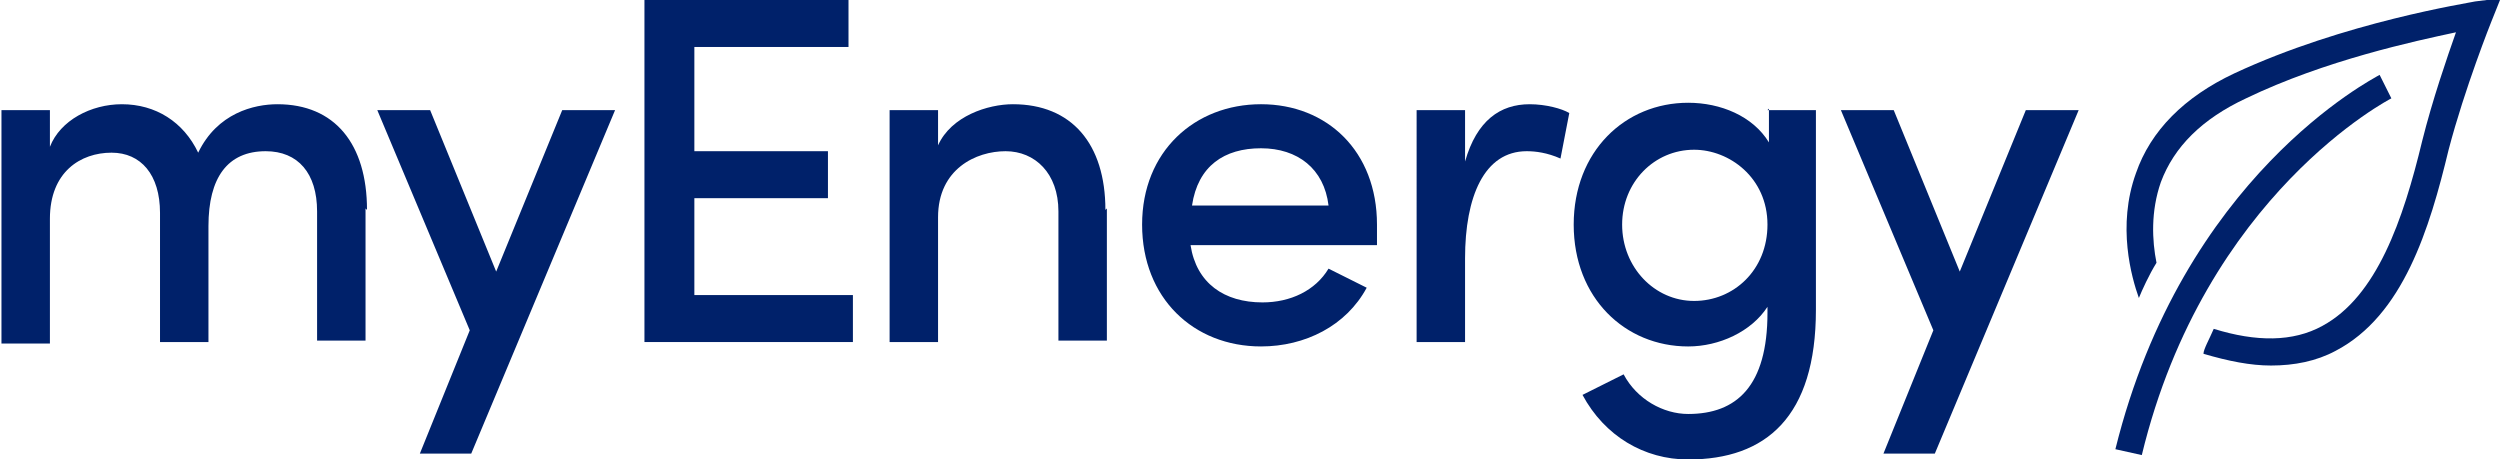 <?xml version="1.0" encoding="UTF-8"?>
<svg id="Layer_2" data-name="Layer 2" xmlns="http://www.w3.org/2000/svg" viewBox="0 0 17.03 3.13">
  <defs>
    <style>
      .cls-1 {
        fill: #00216a;
      }
    </style>
  </defs>
  <g id="Art">
    <g>
      <path class="cls-1" d="M17.03,0l-.06.15s-.18.45-.29.87c-.13.54-.31,1.13-.77,1.37-.13.07-.28.1-.44.1-.14,0-.29-.03-.46-.08,0-.03.04-.1.07-.17.29.09.54.09.74-.02.37-.2.55-.72.68-1.26.07-.28.17-.57.23-.74-.28.06-.89.19-1.43.45-.3.14-.49.33-.58.57-.07.2-.06.4-.03.55-.05.08-.1.19-.12.24-.05-.14-.15-.49-.02-.85.1-.29.33-.52.67-.68.75-.35,1.6-.48,1.64-.49l.16-.02Z"/>
      <path class="cls-1" d="M14.59,3.1l-.18-.04c.46-1.86,1.75-2.52,1.8-2.55l.08.16-.04-.08.04.08s-1.27.65-1.7,2.43Z"/>
      <g>
        <path class="cls-1" d="M2.49,1.42v.9h-.33v-.88c0-.26-.13-.41-.35-.41-.26,0-.39.18-.39.51v.79h-.33v-.88c0-.26-.13-.41-.33-.41-.21,0-.42.13-.42.45v.85h-.33V.75h.33v.25c.07-.18.28-.29.49-.29.23,0,.42.12.52.33.13-.27.38-.33.54-.33.39,0,.61.27.61.72Z"/>
        <path class="cls-1" d="M3.83.75h.36l-.98,2.34h-.35l.34-.84-.63-1.5h.36l.45,1.1.45-1.1Z"/>
        <path class="cls-1" d="M4.73,2.01h1.08v.32h-1.42V0h1.39v.32h-1.05v.71h.91v.32h-.91v.66Z"/>
        <path class="cls-1" d="M7.54,1.42v.9h-.33v-.88c0-.26-.16-.41-.36-.41s-.46.12-.46.45v.85h-.33V.75h.33v.24c.09-.2.34-.28.51-.28.4,0,.63.27.63.72Z"/>
        <path class="cls-1" d="M9.37,1.67h-1.26c.04.26.23.39.49.39.19,0,.36-.08.45-.23l.26.13c-.14.26-.42.4-.72.4-.46,0-.81-.33-.81-.83s.36-.82.81-.82.79.32.79.82c0,.04,0,.09,0,.14ZM9.05,1.4c-.03-.25-.21-.39-.46-.39s-.43.12-.47.39h.93Z"/>
        <path class="cls-1" d="M10.69.77l-.06.31c-.09-.04-.17-.05-.23-.05-.29,0-.42.31-.42.73v.57h-.33V.75h.33v.35c.08-.28.24-.39.44-.39.11,0,.22.03.27.06Z"/>
        <path class="cls-1" d="M12.04.75h.33v1.36c0,.73-.34,1.02-.87,1.02-.3,0-.57-.16-.72-.44l.28-.14c.09.17.27.27.44.27.33,0,.54-.19.54-.69v-.04c-.11.17-.33.27-.54.27-.43,0-.78-.33-.78-.83s.35-.83.78-.83c.22,0,.44.09.55.27v-.23ZM12.04,1.53c0-.32-.26-.51-.5-.51-.27,0-.49.22-.49.51s.22.52.49.52.5-.21.5-.52Z"/>
        <path class="cls-1" d="M13.8.75h.36l-.98,2.34h-.35l.34-.84-.63-1.5h.36l.45,1.1.45-1.1Z"/>
      </g>
    </g>
  </g>
</svg>